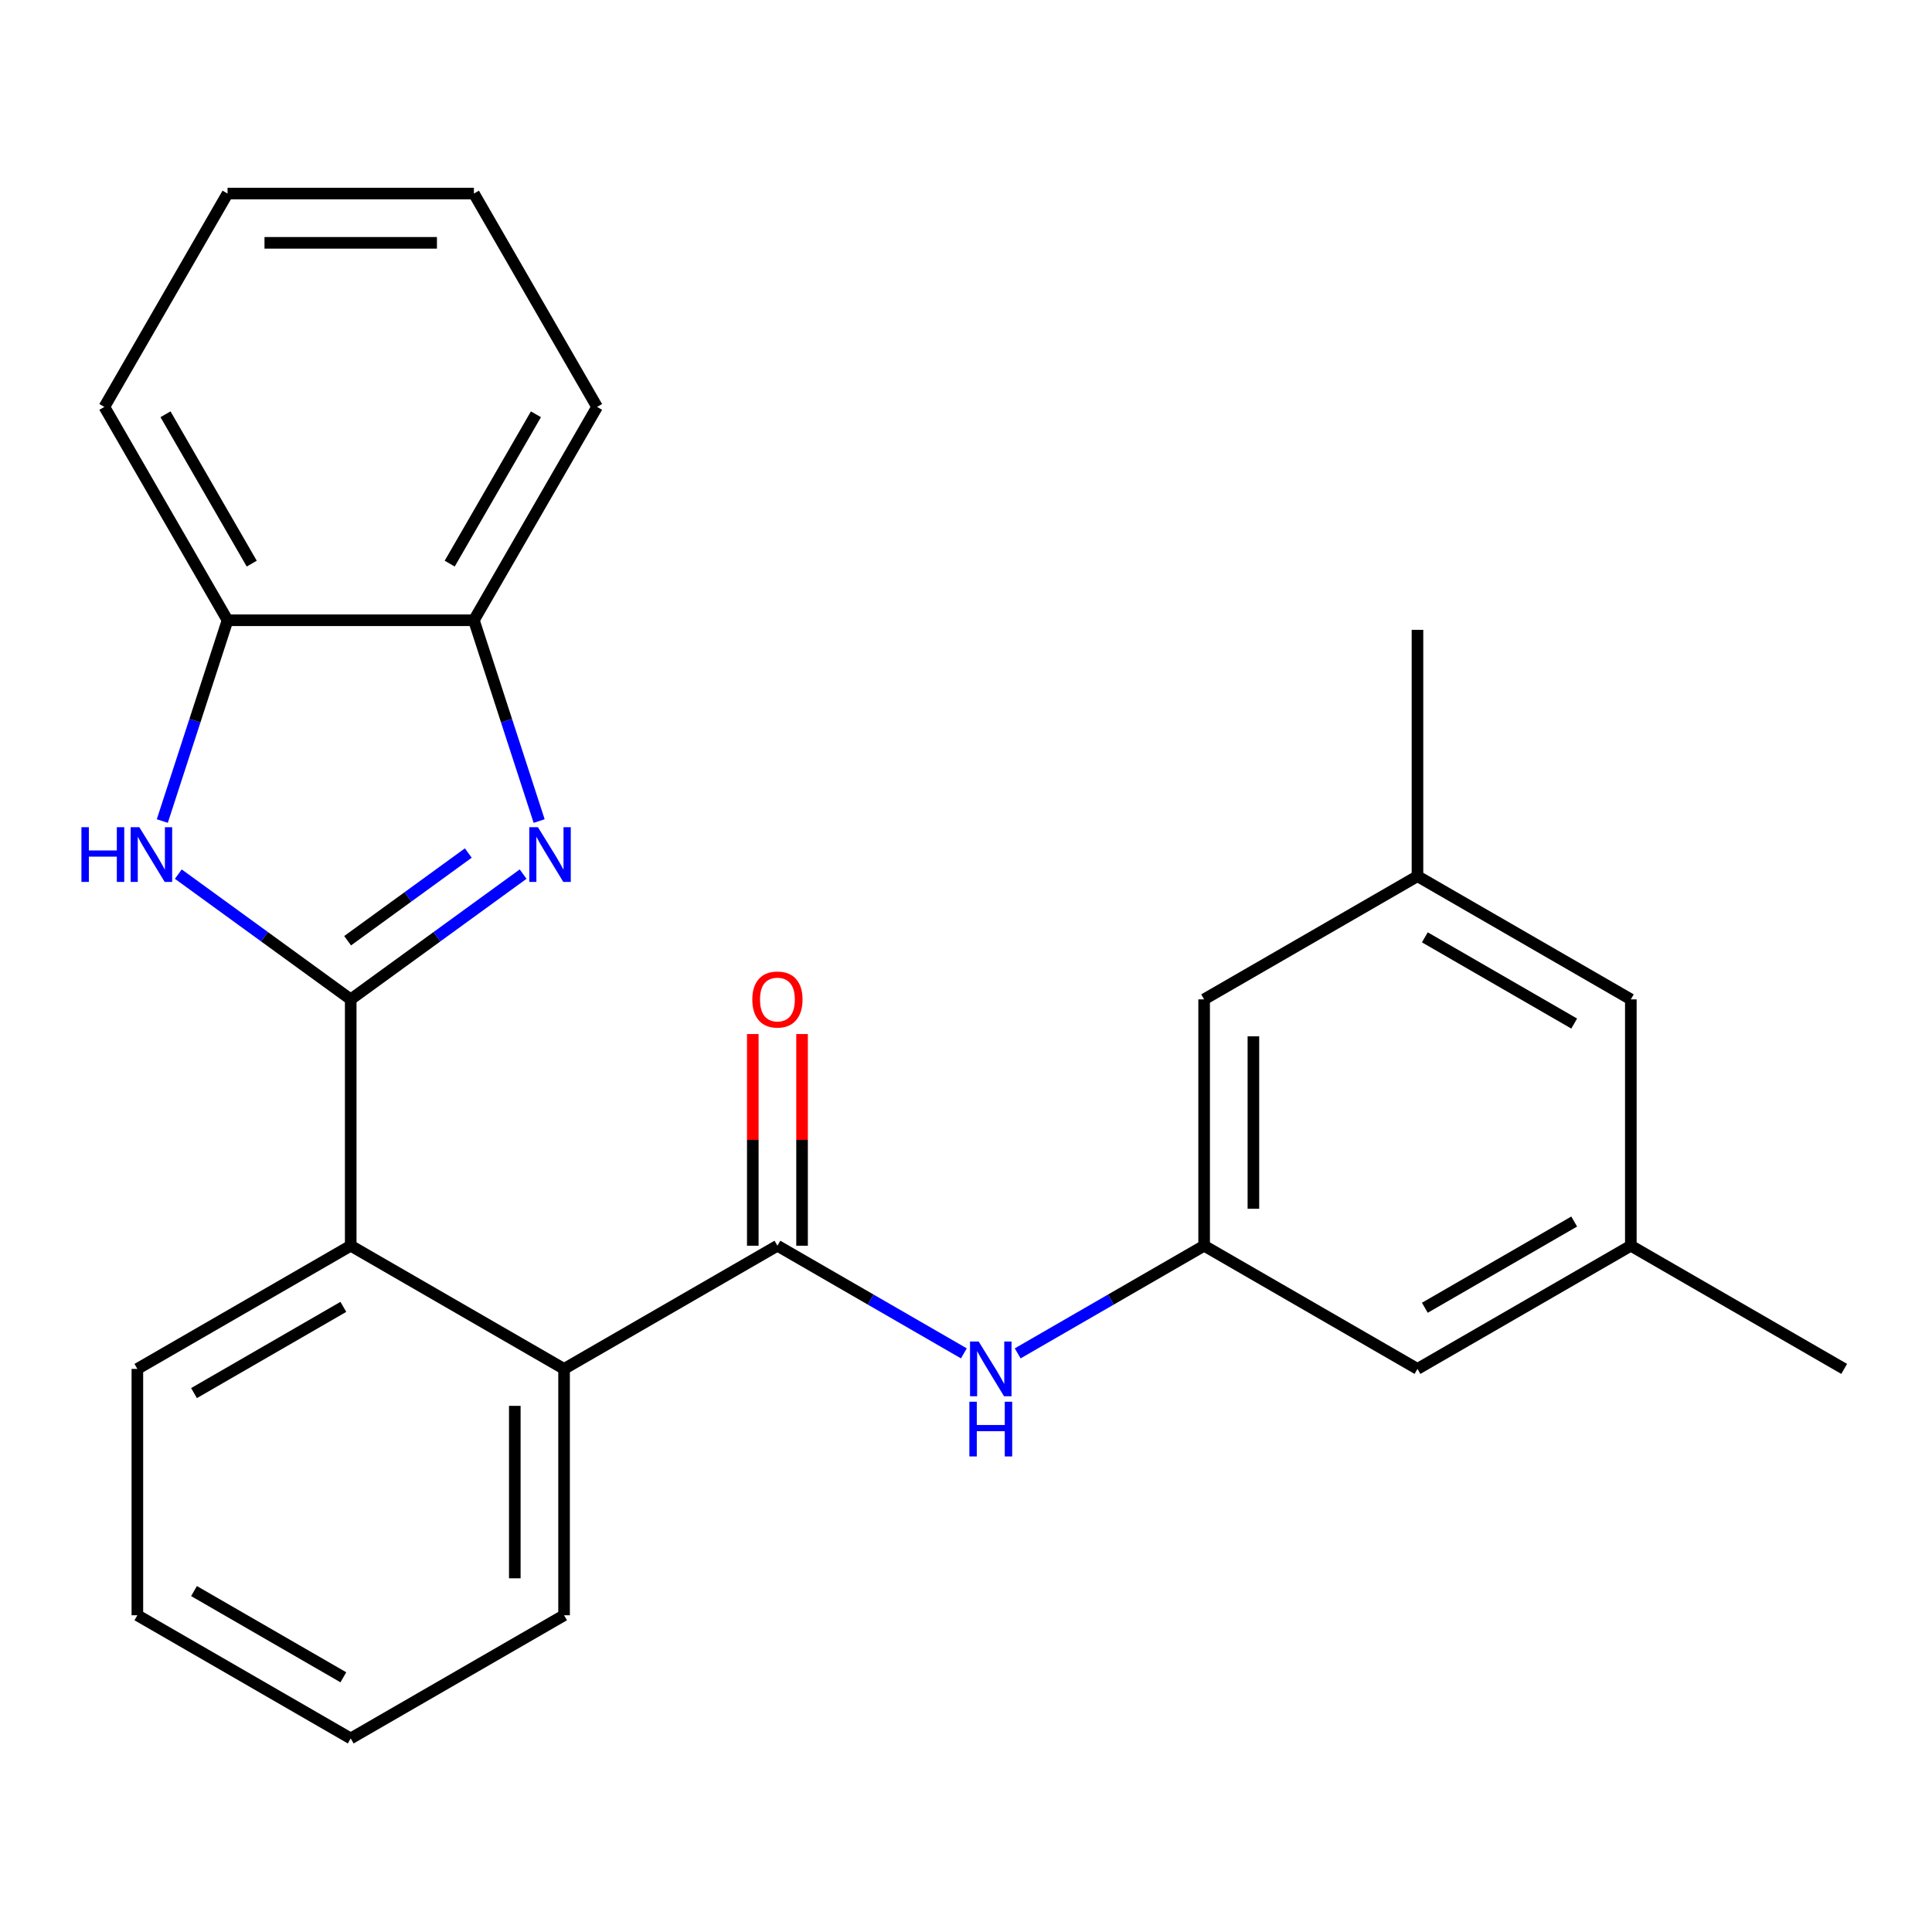 <?xml version='1.0' encoding='iso-8859-1'?>
<svg version='1.1' baseProfile='full'
              xmlns='http://www.w3.org/2000/svg'
                      xmlns:rdkit='http://www.rdkit.org/xml'
                      xmlns:xlink='http://www.w3.org/1999/xlink'
                  xml:space='preserve'
width='1000px' height='1000px' viewBox='0 0 1000 1000'>
<!-- END OF HEADER -->
<rect style='opacity:1.0;fill:#FFFFFF;stroke:none' width='1000' height='1000' x='0' y='0'> </rect>
<path class='bond-0' d='M 181.532,517.271 L 226.149,484.855' style='fill:none;fill-rule:evenodd;stroke:#000000;stroke-width:6px;stroke-linecap:butt;stroke-linejoin:miter;stroke-opacity:1' />
<path class='bond-0' d='M 226.149,484.855 L 270.765,452.44' style='fill:none;fill-rule:evenodd;stroke:#0000FF;stroke-width:6px;stroke-linecap:butt;stroke-linejoin:miter;stroke-opacity:1' />
<path class='bond-0' d='M 179.927,486.914 L 211.159,464.223' style='fill:none;fill-rule:evenodd;stroke:#000000;stroke-width:6px;stroke-linecap:butt;stroke-linejoin:miter;stroke-opacity:1' />
<path class='bond-0' d='M 211.159,464.223 L 242.39,441.532' style='fill:none;fill-rule:evenodd;stroke:#0000FF;stroke-width:6px;stroke-linecap:butt;stroke-linejoin:miter;stroke-opacity:1' />
<path class='bond-1' d='M 181.532,517.271 L 136.915,484.855' style='fill:none;fill-rule:evenodd;stroke:#000000;stroke-width:6px;stroke-linecap:butt;stroke-linejoin:miter;stroke-opacity:1' />
<path class='bond-1' d='M 136.915,484.855 L 92.299,452.44' style='fill:none;fill-rule:evenodd;stroke:#0000FF;stroke-width:6px;stroke-linecap:butt;stroke-linejoin:miter;stroke-opacity:1' />
<path class='bond-3' d='M 181.532,517.271 L 181.532,644.785' style='fill:none;fill-rule:evenodd;stroke:#000000;stroke-width:6px;stroke-linecap:butt;stroke-linejoin:miter;stroke-opacity:1' />
<path class='bond-6' d='M 279.057,424.973 L 262.173,373.01' style='fill:none;fill-rule:evenodd;stroke:#0000FF;stroke-width:6px;stroke-linecap:butt;stroke-linejoin:miter;stroke-opacity:1' />
<path class='bond-6' d='M 262.173,373.01 L 245.289,321.047' style='fill:none;fill-rule:evenodd;stroke:#000000;stroke-width:6px;stroke-linecap:butt;stroke-linejoin:miter;stroke-opacity:1' />
<path class='bond-7' d='M 84.008,424.973 L 100.891,373.01' style='fill:none;fill-rule:evenodd;stroke:#0000FF;stroke-width:6px;stroke-linecap:butt;stroke-linejoin:miter;stroke-opacity:1' />
<path class='bond-7' d='M 100.891,373.01 L 117.775,321.047' style='fill:none;fill-rule:evenodd;stroke:#000000;stroke-width:6px;stroke-linecap:butt;stroke-linejoin:miter;stroke-opacity:1' />
<path class='bond-2' d='M 402.393,644.785 L 291.963,708.543' style='fill:none;fill-rule:evenodd;stroke:#000000;stroke-width:6px;stroke-linecap:butt;stroke-linejoin:miter;stroke-opacity:1' />
<path class='bond-5' d='M 402.393,644.785 L 450.644,672.643' style='fill:none;fill-rule:evenodd;stroke:#000000;stroke-width:6px;stroke-linecap:butt;stroke-linejoin:miter;stroke-opacity:1' />
<path class='bond-5' d='M 450.644,672.643 L 498.896,700.501' style='fill:none;fill-rule:evenodd;stroke:#0000FF;stroke-width:6px;stroke-linecap:butt;stroke-linejoin:miter;stroke-opacity:1' />
<path class='bond-9' d='M 415.144,644.785 L 415.144,590.002' style='fill:none;fill-rule:evenodd;stroke:#000000;stroke-width:6px;stroke-linecap:butt;stroke-linejoin:miter;stroke-opacity:1' />
<path class='bond-9' d='M 415.144,590.002 L 415.144,535.219' style='fill:none;fill-rule:evenodd;stroke:#FF0000;stroke-width:6px;stroke-linecap:butt;stroke-linejoin:miter;stroke-opacity:1' />
<path class='bond-9' d='M 389.642,644.785 L 389.642,590.002' style='fill:none;fill-rule:evenodd;stroke:#000000;stroke-width:6px;stroke-linecap:butt;stroke-linejoin:miter;stroke-opacity:1' />
<path class='bond-9' d='M 389.642,590.002 L 389.642,535.219' style='fill:none;fill-rule:evenodd;stroke:#FF0000;stroke-width:6px;stroke-linecap:butt;stroke-linejoin:miter;stroke-opacity:1' />
<path class='bond-4' d='M 181.532,644.785 L 291.963,708.543' style='fill:none;fill-rule:evenodd;stroke:#000000;stroke-width:6px;stroke-linecap:butt;stroke-linejoin:miter;stroke-opacity:1' />
<path class='bond-15' d='M 181.532,644.785 L 71.102,708.543' style='fill:none;fill-rule:evenodd;stroke:#000000;stroke-width:6px;stroke-linecap:butt;stroke-linejoin:miter;stroke-opacity:1' />
<path class='bond-15' d='M 177.719,676.435 L 100.418,721.065' style='fill:none;fill-rule:evenodd;stroke:#000000;stroke-width:6px;stroke-linecap:butt;stroke-linejoin:miter;stroke-opacity:1' />
<path class='bond-16' d='M 291.963,708.543 L 291.963,836.057' style='fill:none;fill-rule:evenodd;stroke:#000000;stroke-width:6px;stroke-linecap:butt;stroke-linejoin:miter;stroke-opacity:1' />
<path class='bond-16' d='M 266.46,727.67 L 266.46,816.93' style='fill:none;fill-rule:evenodd;stroke:#000000;stroke-width:6px;stroke-linecap:butt;stroke-linejoin:miter;stroke-opacity:1' />
<path class='bond-8' d='M 526.751,700.501 L 575.003,672.643' style='fill:none;fill-rule:evenodd;stroke:#0000FF;stroke-width:6px;stroke-linecap:butt;stroke-linejoin:miter;stroke-opacity:1' />
<path class='bond-8' d='M 575.003,672.643 L 623.254,644.785' style='fill:none;fill-rule:evenodd;stroke:#000000;stroke-width:6px;stroke-linecap:butt;stroke-linejoin:miter;stroke-opacity:1' />
<path class='bond-17' d='M 245.289,321.047 L 309.046,210.617' style='fill:none;fill-rule:evenodd;stroke:#000000;stroke-width:6px;stroke-linecap:butt;stroke-linejoin:miter;stroke-opacity:1' />
<path class='bond-17' d='M 232.767,291.731 L 277.397,214.43' style='fill:none;fill-rule:evenodd;stroke:#000000;stroke-width:6px;stroke-linecap:butt;stroke-linejoin:miter;stroke-opacity:1' />
<path class='bond-25' d='M 245.289,321.047 L 117.775,321.047' style='fill:none;fill-rule:evenodd;stroke:#000000;stroke-width:6px;stroke-linecap:butt;stroke-linejoin:miter;stroke-opacity:1' />
<path class='bond-18' d='M 117.775,321.047 L 54.018,210.617' style='fill:none;fill-rule:evenodd;stroke:#000000;stroke-width:6px;stroke-linecap:butt;stroke-linejoin:miter;stroke-opacity:1' />
<path class='bond-18' d='M 130.298,291.731 L 85.668,214.43' style='fill:none;fill-rule:evenodd;stroke:#000000;stroke-width:6px;stroke-linecap:butt;stroke-linejoin:miter;stroke-opacity:1' />
<path class='bond-12' d='M 623.254,644.785 L 733.684,708.543' style='fill:none;fill-rule:evenodd;stroke:#000000;stroke-width:6px;stroke-linecap:butt;stroke-linejoin:miter;stroke-opacity:1' />
<path class='bond-13' d='M 623.254,644.785 L 623.254,517.271' style='fill:none;fill-rule:evenodd;stroke:#000000;stroke-width:6px;stroke-linecap:butt;stroke-linejoin:miter;stroke-opacity:1' />
<path class='bond-13' d='M 648.757,625.658 L 648.757,536.398' style='fill:none;fill-rule:evenodd;stroke:#000000;stroke-width:6px;stroke-linecap:butt;stroke-linejoin:miter;stroke-opacity:1' />
<path class='bond-10' d='M 844.115,644.785 L 733.684,708.543' style='fill:none;fill-rule:evenodd;stroke:#000000;stroke-width:6px;stroke-linecap:butt;stroke-linejoin:miter;stroke-opacity:1' />
<path class='bond-10' d='M 814.799,632.263 L 737.498,676.893' style='fill:none;fill-rule:evenodd;stroke:#000000;stroke-width:6px;stroke-linecap:butt;stroke-linejoin:miter;stroke-opacity:1' />
<path class='bond-20' d='M 844.115,644.785 L 954.545,708.543' style='fill:none;fill-rule:evenodd;stroke:#000000;stroke-width:6px;stroke-linecap:butt;stroke-linejoin:miter;stroke-opacity:1' />
<path class='bond-28' d='M 844.115,644.785 L 844.115,517.271' style='fill:none;fill-rule:evenodd;stroke:#000000;stroke-width:6px;stroke-linecap:butt;stroke-linejoin:miter;stroke-opacity:1' />
<path class='bond-11' d='M 733.684,453.514 L 623.254,517.271' style='fill:none;fill-rule:evenodd;stroke:#000000;stroke-width:6px;stroke-linecap:butt;stroke-linejoin:miter;stroke-opacity:1' />
<path class='bond-14' d='M 733.684,453.514 L 844.115,517.271' style='fill:none;fill-rule:evenodd;stroke:#000000;stroke-width:6px;stroke-linecap:butt;stroke-linejoin:miter;stroke-opacity:1' />
<path class='bond-14' d='M 737.498,485.164 L 814.799,529.794' style='fill:none;fill-rule:evenodd;stroke:#000000;stroke-width:6px;stroke-linecap:butt;stroke-linejoin:miter;stroke-opacity:1' />
<path class='bond-19' d='M 733.684,453.514 L 733.684,326' style='fill:none;fill-rule:evenodd;stroke:#000000;stroke-width:6px;stroke-linecap:butt;stroke-linejoin:miter;stroke-opacity:1' />
<path class='bond-21' d='M 71.102,708.543 L 71.102,836.057' style='fill:none;fill-rule:evenodd;stroke:#000000;stroke-width:6px;stroke-linecap:butt;stroke-linejoin:miter;stroke-opacity:1' />
<path class='bond-26' d='M 291.963,836.057 L 181.532,899.814' style='fill:none;fill-rule:evenodd;stroke:#000000;stroke-width:6px;stroke-linecap:butt;stroke-linejoin:miter;stroke-opacity:1' />
<path class='bond-24' d='M 309.046,210.617 L 245.289,100.186' style='fill:none;fill-rule:evenodd;stroke:#000000;stroke-width:6px;stroke-linecap:butt;stroke-linejoin:miter;stroke-opacity:1' />
<path class='bond-23' d='M 54.018,210.617 L 117.775,100.186' style='fill:none;fill-rule:evenodd;stroke:#000000;stroke-width:6px;stroke-linecap:butt;stroke-linejoin:miter;stroke-opacity:1' />
<path class='bond-22' d='M 71.102,836.057 L 181.532,899.814' style='fill:none;fill-rule:evenodd;stroke:#000000;stroke-width:6px;stroke-linecap:butt;stroke-linejoin:miter;stroke-opacity:1' />
<path class='bond-22' d='M 100.418,823.534 L 177.719,868.164' style='fill:none;fill-rule:evenodd;stroke:#000000;stroke-width:6px;stroke-linecap:butt;stroke-linejoin:miter;stroke-opacity:1' />
<path class='bond-27' d='M 117.775,100.186 L 245.289,100.186' style='fill:none;fill-rule:evenodd;stroke:#000000;stroke-width:6px;stroke-linecap:butt;stroke-linejoin:miter;stroke-opacity:1' />
<path class='bond-27' d='M 136.902,125.689 L 226.162,125.689' style='fill:none;fill-rule:evenodd;stroke:#000000;stroke-width:6px;stroke-linecap:butt;stroke-linejoin:miter;stroke-opacity:1' />
<path  class='atom-1' d='M 278.433 428.16
L 287.713 443.16
Q 288.633 444.64, 290.113 447.32
Q 291.593 450, 291.673 450.16
L 291.673 428.16
L 295.433 428.16
L 295.433 456.48
L 291.553 456.48
L 281.593 440.08
Q 280.433 438.16, 279.193 435.96
Q 277.993 433.76, 277.633 433.08
L 277.633 456.48
L 273.953 456.48
L 273.953 428.16
L 278.433 428.16
' fill='#0000FF'/>
<path  class='atom-2' d='M 42.151 428.16
L 45.991 428.16
L 45.991 440.2
L 60.471 440.2
L 60.471 428.16
L 64.311 428.16
L 64.311 456.48
L 60.471 456.48
L 60.471 443.4
L 45.991 443.4
L 45.991 456.48
L 42.151 456.48
L 42.151 428.16
' fill='#0000FF'/>
<path  class='atom-2' d='M 72.111 428.16
L 81.391 443.16
Q 82.311 444.64, 83.791 447.32
Q 85.271 450, 85.351 450.16
L 85.351 428.16
L 89.111 428.16
L 89.111 456.48
L 85.231 456.48
L 75.271 440.08
Q 74.111 438.16, 72.871 435.96
Q 71.671 433.76, 71.311 433.08
L 71.311 456.48
L 67.631 456.48
L 67.631 428.16
L 72.111 428.16
' fill='#0000FF'/>
<path  class='atom-6' d='M 506.564 694.383
L 515.844 709.383
Q 516.764 710.863, 518.244 713.543
Q 519.724 716.223, 519.804 716.383
L 519.804 694.383
L 523.564 694.383
L 523.564 722.703
L 519.684 722.703
L 509.724 706.303
Q 508.564 704.383, 507.324 702.183
Q 506.124 699.983, 505.764 699.303
L 505.764 722.703
L 502.084 722.703
L 502.084 694.383
L 506.564 694.383
' fill='#0000FF'/>
<path  class='atom-6' d='M 501.744 725.535
L 505.584 725.535
L 505.584 737.575
L 520.064 737.575
L 520.064 725.535
L 523.904 725.535
L 523.904 753.855
L 520.064 753.855
L 520.064 740.775
L 505.584 740.775
L 505.584 753.855
L 501.744 753.855
L 501.744 725.535
' fill='#0000FF'/>
<path  class='atom-10' d='M 389.393 517.351
Q 389.393 510.551, 392.753 506.751
Q 396.113 502.951, 402.393 502.951
Q 408.673 502.951, 412.033 506.751
Q 415.393 510.551, 415.393 517.351
Q 415.393 524.231, 411.993 528.151
Q 408.593 532.031, 402.393 532.031
Q 396.153 532.031, 392.753 528.151
Q 389.393 524.271, 389.393 517.351
M 402.393 528.831
Q 406.713 528.831, 409.033 525.951
Q 411.393 523.031, 411.393 517.351
Q 411.393 511.791, 409.033 508.991
Q 406.713 506.151, 402.393 506.151
Q 398.073 506.151, 395.713 508.951
Q 393.393 511.751, 393.393 517.351
Q 393.393 523.071, 395.713 525.951
Q 398.073 528.831, 402.393 528.831
' fill='#FF0000'/>
</svg>
